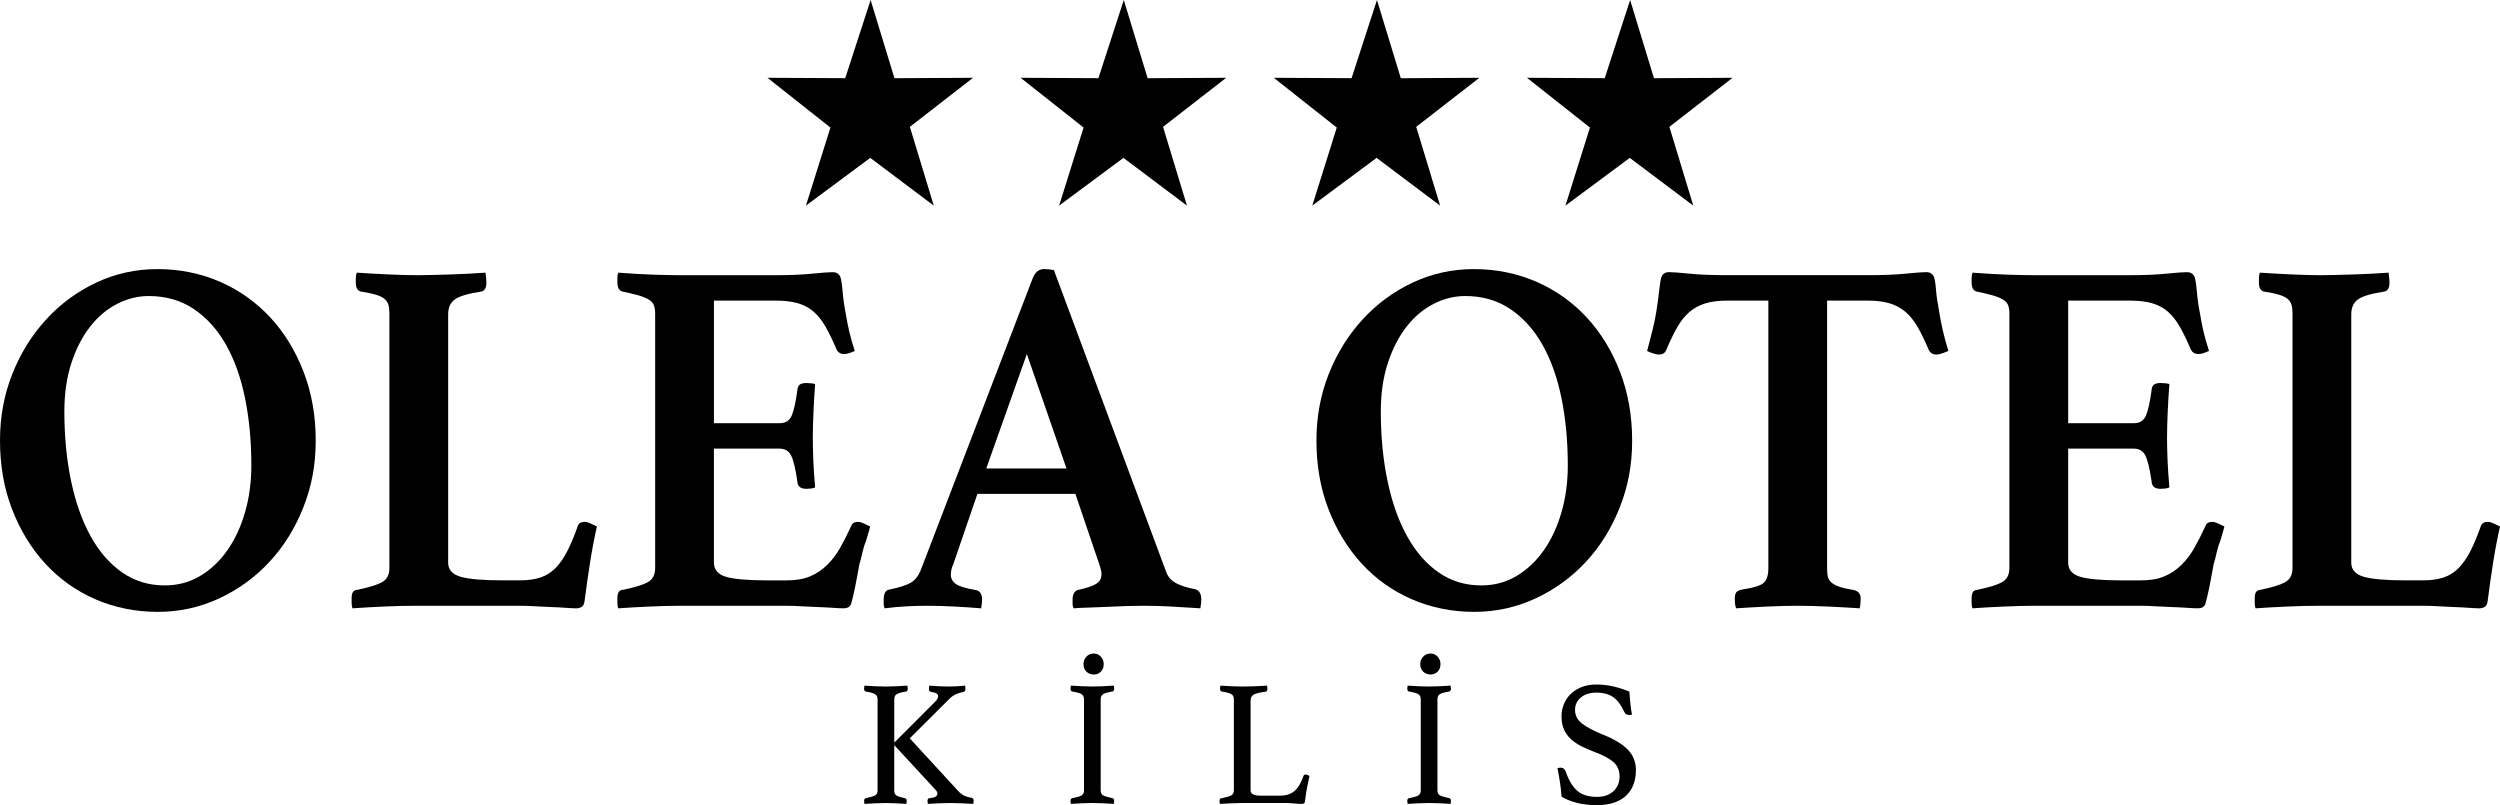<?xml version="1.0" encoding="UTF-8"?>
<svg id="Layer_2" data-name="Layer 2" xmlns="http://www.w3.org/2000/svg" viewBox="0 0 1528.54 492.28">
  <g id="Layer_1-2" data-name="Layer 1">
    <polygon points="594.94 47.56 556.31 77.55 570.93 125.72 532.09 96.53 492.76 125.71 507.74 77.99 469.23 47.56 516.79 47.8 532.31 0 546.89 47.82 594.94 47.56"/>
    <polygon points="749.73 47.56 711.1 77.55 725.72 125.72 686.89 96.53 647.56 125.71 662.53 77.99 624.02 47.56 671.58 47.8 687.1 0 701.68 47.82 749.73 47.56"/>
    <polygon points="904.52 47.56 865.89 77.55 880.51 125.72 841.68 96.53 802.35 125.71 817.32 77.99 778.81 47.56 826.37 47.8 841.9 0 856.47 47.82 904.52 47.56"/>
    <polygon points="1059.32 47.56 1020.69 77.55 1035.3 125.72 996.47 96.53 957.14 125.71 972.12 77.99 933.6 47.56 981.16 47.8 996.69 0 1011.26 47.82 1059.32 47.56"/>
    <g>
      <path d="M0,269.32c0-14.51,2.52-28.09,7.56-40.74,5.03-12.64,11.93-23.74,20.67-33.27,8.74-9.53,18.96-17.05,30.65-22.54,11.69-5.49,24.19-8.24,37.49-8.24s26.42,2.6,38.21,7.77c11.78,5.18,22,12.44,30.65,21.77,8.65,9.33,15.44,20.42,20.39,33.27,4.94,12.86,7.41,26.85,7.41,41.98s-2.52,28.14-7.56,40.89c-5.04,12.75-11.93,23.84-20.67,33.27-8.75,9.44-19.01,16.9-30.79,22.39-11.79,5.49-24.33,8.24-37.64,8.24s-26.42-2.6-38.21-7.77c-11.79-5.18-21.95-12.44-30.51-21.77-8.55-9.33-15.3-20.37-20.24-33.12-4.94-12.75-7.41-26.79-7.41-42.14m100.65,88.63c7.98,0,15.2-1.91,21.67-5.75,6.46-3.83,12.02-9.07,16.68-15.7,4.65-6.63,8.27-14.41,10.83-23.32,2.57-8.91,3.85-18.45,3.85-28.61,0-14.72-1.28-28.4-3.85-41.05-2.57-12.64-6.46-23.58-11.69-32.81-5.23-9.22-11.79-16.48-19.67-21.77-7.89-5.29-17.06-7.93-27.51-7.93-6.66,0-13.12,1.61-19.39,4.82-6.27,3.22-11.79,7.88-16.54,13.99-4.75,6.12-8.55,13.53-11.4,22.23-2.85,8.71-4.28,18.56-4.28,29.54,0,15.34,1.38,29.54,4.13,42.6,2.75,13.06,6.74,24.31,11.98,33.74,5.22,9.44,11.64,16.79,19.25,22.08,7.6,5.29,16.25,7.93,25.95,7.93"/>
      <path d="M274,343.95c0,4.35,2.57,7.26,7.7,8.71,5.13,1.45,13.59,2.18,25.38,2.18h10.84c4.75,0,8.88-.57,12.4-1.71,3.52-1.14,6.6-3.06,9.27-5.75,2.66-2.69,5.08-6.17,7.27-10.42,2.18-4.25,4.32-9.38,6.42-15.39,.57-1.66,2-2.49,4.28-2.49,.95,0,2.09,.31,3.42,.93,1.33,.62,2.66,1.24,3.99,1.87-1.52,6.64-2.9,13.84-4.13,21.61-1.24,7.78-2.33,15.39-3.28,22.86-.19,2.49-.81,4.04-1.85,4.67-1.05,.62-2.14,.93-3.28,.93-1.52,0-3.66-.11-6.42-.31-2.76-.21-5.75-.36-8.98-.47-3.24-.11-6.51-.26-9.84-.47-3.33-.21-6.23-.31-8.7-.31h-64.72c-5.51,0-11.83,.15-18.96,.47-7.13,.31-13.54,.67-19.25,1.09-.38-.83-.57-1.91-.57-3.26v-2.96c0-3.11,.95-4.77,2.85-4.98,7.22-1.45,12.4-3,15.54-4.66,3.14-1.66,4.7-4.56,4.7-8.71V191.58c0-2.07-.19-3.78-.57-5.13-.38-1.35-1.14-2.54-2.28-3.58-1.14-1.03-2.9-1.91-5.27-2.64-2.38-.72-5.56-1.4-9.55-2.02-1.9-.62-2.85-2.38-2.85-5.29v-2.8c0-1.24,.19-2.38,.57-3.42,6.08,.42,12.55,.78,19.39,1.09,6.84,.31,12.92,.47,18.25,.47,2.66,0,5.7-.05,9.12-.15,3.42-.1,6.99-.2,10.69-.31,3.71-.1,7.41-.26,11.12-.47,3.71-.2,7.08-.41,10.12-.62,.19,1.04,.33,2.18,.43,3.42,.09,1.24,.14,2.18,.14,2.8,0,2.91-.95,4.67-2.85,5.29-8.18,1.24-13.64,2.85-16.4,4.82-2.76,1.97-4.13,5.03-4.13,9.17v151.76Z"/>
      <path d="M436.52,183.8v74.95h40.2c3.61,0,6.08-1.6,7.41-4.82,1.33-3.21,2.47-8.44,3.42-15.7,.19-1.66,.76-2.75,1.71-3.27,.95-.51,2.18-.78,3.71-.78,.57,0,1.47,.05,2.71,.15,1.23,.11,2.14,.26,2.71,.47-.38,4.77-.71,10.32-1,16.64-.29,6.33-.43,11.66-.43,16.01,0,3.73,.09,8.14,.28,13.22,.19,5.08,.57,10.84,1.14,17.26-.57,.42-1.48,.68-2.71,.78-1.24,.11-2.14,.16-2.71,.16-3.42,0-5.23-1.45-5.42-4.35-1.14-7.88-2.42-13.22-3.85-16.02-1.42-2.8-3.76-4.2-6.98-4.2h-40.2v69.66c0,4.35,2.47,7.26,7.41,8.71,4.94,1.45,13.3,2.18,25.09,2.18h11.97c5.7,0,10.5-.83,14.4-2.49,3.89-1.66,7.36-3.99,10.41-7,3.04-3,5.7-6.53,7.98-10.57,2.28-4.04,4.56-8.55,6.84-13.53,.57-1.45,1.9-2.18,3.99-2.18,.95,0,2.09,.31,3.42,.93,1.33,.62,2.66,1.24,3.99,1.87-.38,1.66-.81,3.22-1.28,4.66-.48,1.45-.9,2.91-1.28,4.35-.95,2.28-1.71,4.77-2.28,7.46-.57,2.7-1.14,4.87-1.71,6.53-.38,2.07-.81,4.41-1.28,7-.48,2.6-.95,5.08-1.43,7.46-.48,2.39-.95,4.51-1.42,6.38-.48,1.87-.81,3.11-1,3.73-.76,1.66-2.28,2.49-4.56,2.49-1.52,0-3.71-.11-6.56-.31-2.85-.21-5.94-.36-9.27-.47-3.33-.11-6.7-.26-10.12-.47-3.42-.21-6.37-.31-8.84-.31h-64.72c-5.51,0-11.83,.15-18.96,.47-7.13,.31-13.54,.67-19.25,1.09-.38-.83-.57-1.91-.57-3.26v-2.96c0-3.11,.95-4.77,2.85-4.98,7.22-1.45,12.4-3,15.54-4.66,3.14-1.66,4.7-4.56,4.7-8.71V191.58c0-2.07-.28-3.78-.85-5.13-.57-1.35-1.67-2.49-3.28-3.42-1.62-.93-3.71-1.76-6.27-2.49-2.57-.72-5.85-1.5-9.84-2.33-1.9-.62-2.85-2.49-2.85-5.6v-2.95c0-.93,.19-1.92,.57-2.95,8.17,.62,15.4,1.04,21.67,1.24,6.27,.21,11.69,.31,16.25,.31h58.45c8.55,0,15.92-.31,22.1-.93,6.18-.62,10.41-.93,12.69-.93,2.09,0,3.61,.93,4.56,2.8,.57,1.66,1.04,4.72,1.43,9.17,.38,4.46,1.04,9.07,1.99,13.84,.57,3.53,1.23,6.95,2,10.26,.76,3.32,1.9,7.36,3.42,12.13-.95,.42-2,.83-3.14,1.24-1.14,.42-2.28,.62-3.42,.62-2.09,0-3.61-.93-4.56-2.8-2.28-5.39-4.52-10-6.7-13.84-2.19-3.83-4.66-6.94-7.41-9.33-2.76-2.38-5.99-4.09-9.69-5.13-3.71-1.04-8.13-1.56-13.26-1.56h-37.92Z"/>
      <path d="M657.49,301.97h-59.88l-14.83,43.22c-.57,1.04-.95,2.18-1.14,3.42-.19,1.24-.28,2.18-.28,2.8,0,2.28,1,4.15,2.99,5.6,2,1.45,6.03,2.7,12.12,3.73,2.66,.42,3.99,2.39,3.99,5.91,0,1.45-.19,3.22-.57,5.29-5.13-.42-10.55-.78-16.25-1.09-5.7-.31-11.31-.47-16.82-.47-3.8,0-7.8,.1-11.98,.31-4.18,.2-8.84,.62-13.97,1.24-.38-.83-.57-1.76-.57-2.8v-2.49c0-3.93,1.23-6.01,3.71-6.22,5.89-1.24,10.12-2.59,12.69-4.04,2.57-1.45,4.61-3.94,6.13-7.46l68.71-179.12c1.52-3.52,3.8-5.29,6.84-5.29,.95,0,1.9,.05,2.85,.15,.95,.11,1.99,.26,3.14,.47l68.72,184.72c1.14,3.11,3.32,5.44,6.56,7,3.23,1.55,6.74,2.64,10.55,3.26,2.85,.62,4.28,2.7,4.28,6.22,0,1.66-.19,3.53-.57,5.6-6.09-.42-12.07-.78-17.96-1.09-5.89-.31-11.41-.47-16.54-.47-2.66,0-5.89,.05-9.69,.15-3.8,.1-7.7,.26-11.69,.47-3.99,.2-7.94,.36-11.83,.47-3.9,.1-7.18,.26-9.84,.47-.38-.83-.57-1.76-.57-2.8v-2.49c0-1.87,.33-3.26,1-4.2,.66-.93,1.38-1.5,2.14-1.71,4.94-1.03,8.6-2.22,10.98-3.58,2.37-1.35,3.56-3.37,3.56-6.06,0-1.24-.28-2.8-.86-4.66l-15.11-44.47Zm-5.42-15.55l-24.24-69.97-24.81,69.97h49.04Z"/>
      <path d="M804.9,269.32c0-14.51,2.52-28.09,7.55-40.74,5.03-12.64,11.93-23.74,20.67-33.27,8.74-9.53,18.96-17.05,30.65-22.54,11.69-5.49,24.19-8.24,37.49-8.24s26.42,2.6,38.21,7.77c11.78,5.18,22,12.44,30.65,21.77,8.65,9.33,15.44,20.42,20.39,33.27,4.94,12.86,7.41,26.85,7.41,41.98s-2.52,28.14-7.56,40.89c-5.04,12.75-11.93,23.84-20.67,33.27-8.74,9.44-19.01,16.9-30.79,22.39-11.79,5.49-24.33,8.24-37.64,8.24s-26.42-2.6-38.21-7.77c-11.79-5.18-21.96-12.44-30.51-21.77-8.55-9.33-15.3-20.37-20.24-33.12-4.95-12.75-7.41-26.79-7.41-42.14m100.65,88.63c7.98,0,15.2-1.91,21.67-5.75,6.46-3.83,12.02-9.07,16.68-15.7,4.65-6.63,8.27-14.41,10.84-23.32,2.57-8.91,3.85-18.45,3.85-28.61,0-14.72-1.28-28.4-3.85-41.05-2.57-12.64-6.47-23.58-11.69-32.81-5.23-9.22-11.79-16.48-19.67-21.77-7.89-5.29-17.06-7.93-27.51-7.93-6.66,0-13.12,1.61-19.39,4.82-6.27,3.22-11.79,7.88-16.54,13.99-4.75,6.12-8.55,13.53-11.4,22.23-2.85,8.71-4.28,18.56-4.28,29.54,0,15.34,1.38,29.54,4.13,42.6,2.75,13.06,6.74,24.31,11.98,33.74,5.22,9.44,11.64,16.79,19.25,22.08,7.6,5.29,16.25,7.93,25.95,7.93"/>
      <path d="M1117.11,183.8v163.57c0,2.07,.14,3.79,.43,5.13,.28,1.35,1,2.54,2.14,3.58,1.14,1.04,2.75,1.92,4.85,2.64,2.09,.73,5.03,1.4,8.84,2.02,2.85,.62,4.28,2.39,4.28,5.29,0,.62-.05,1.55-.14,2.8-.1,1.24-.24,2.28-.43,3.11-6.09-.42-12.6-.78-19.53-1.09-6.94-.31-13.07-.47-18.39-.47s-11.65,.15-18.39,.47c-6.75,.31-13.17,.67-19.25,1.09-.38-.83-.62-1.87-.71-3.11-.1-1.24-.14-2.18-.14-2.8,0-1.45,.24-2.64,.71-3.58,.47-.93,1.76-1.6,3.85-2.02,7.03-1.04,11.45-2.43,13.26-4.2,1.8-1.76,2.71-4.71,2.71-8.86V183.8h-25.09c-5.32,0-9.84,.57-13.54,1.71-3.71,1.14-6.94,2.91-9.69,5.29-2.76,2.39-5.23,5.49-7.41,9.33-2.19,3.84-4.42,8.45-6.7,13.84-.76,1.86-2.19,2.8-4.28,2.8-1.14,0-2.47-.26-3.99-.78-1.52-.51-2.66-.98-3.42-1.4,1.33-4.98,2.47-9.38,3.42-13.22,.95-3.83,1.71-7.62,2.28-11.35,.76-4.77,1.33-9.02,1.71-12.75,.38-3.73,.86-6.42,1.43-8.09,.76-1.86,2.28-2.8,4.56-2.8,2.09,0,6.22,.31,12.4,.93,6.17,.62,13.64,.93,22.38,.93h87.82c8.55,0,15.92-.31,22.1-.93,6.17-.62,10.41-.93,12.69-.93,2.09,0,3.61,.93,4.56,2.8,.57,1.66,1,4.35,1.28,8.09,.29,3.73,.9,7.98,1.85,12.75,.57,3.73,1.28,7.52,2.14,11.35,.86,3.84,2.04,8.24,3.56,13.22-.95,.42-2.14,.88-3.56,1.4-1.43,.52-2.71,.78-3.85,.78-2.09,0-3.61-.93-4.56-2.8-2.28-5.39-4.52-10-6.7-13.84-2.19-3.83-4.66-6.94-7.41-9.33-2.76-2.38-5.99-4.14-9.69-5.29-3.71-1.14-8.13-1.71-13.26-1.71h-25.09Z"/>
      <path d="M1264.52,183.8v74.95h40.2c3.61,0,6.08-1.6,7.41-4.82,1.33-3.21,2.47-8.44,3.42-15.7,.19-1.66,.76-2.75,1.71-3.27,.95-.51,2.18-.78,3.71-.78,.57,0,1.47,.05,2.71,.15,1.23,.11,2.14,.26,2.71,.47-.38,4.77-.71,10.32-1,16.64-.29,6.33-.43,11.66-.43,16.01,0,3.73,.09,8.14,.29,13.22,.19,5.08,.57,10.84,1.14,17.26-.57,.42-1.47,.68-2.71,.78-1.24,.11-2.14,.16-2.71,.16-3.42,0-5.23-1.45-5.42-4.35-1.14-7.88-2.42-13.22-3.85-16.02-1.43-2.8-3.76-4.2-6.99-4.2h-40.2v69.66c0,4.35,2.47,7.26,7.41,8.71,4.94,1.45,13.3,2.18,25.09,2.18h11.98c5.7,0,10.5-.83,14.4-2.49,3.89-1.66,7.36-3.99,10.41-7,3.04-3,5.7-6.53,7.98-10.57,2.28-4.04,4.56-8.55,6.84-13.53,.57-1.45,1.9-2.18,3.99-2.18,.95,0,2.09,.31,3.42,.93,1.33,.62,2.66,1.24,3.99,1.87-.38,1.66-.81,3.22-1.28,4.66-.48,1.45-.9,2.91-1.28,4.35-.95,2.28-1.71,4.77-2.28,7.46-.57,2.7-1.14,4.87-1.71,6.53-.38,2.07-.81,4.41-1.28,7-.48,2.6-.95,5.08-1.43,7.46-.48,2.39-.95,4.51-1.43,6.38-.48,1.87-.81,3.11-1,3.73-.76,1.66-2.28,2.49-4.56,2.49-1.52,0-3.71-.11-6.56-.31-2.85-.21-5.94-.36-9.27-.47-3.33-.11-6.7-.26-10.12-.47-3.42-.21-6.37-.31-8.84-.31h-64.72c-5.52,0-11.83,.15-18.96,.47-7.13,.31-13.54,.67-19.25,1.09-.38-.83-.57-1.91-.57-3.26v-2.96c0-3.11,.95-4.77,2.85-4.98,7.22-1.45,12.4-3,15.54-4.66,3.14-1.66,4.7-4.56,4.7-8.71V191.58c0-2.07-.29-3.78-.85-5.13-.57-1.35-1.67-2.49-3.28-3.42-1.62-.93-3.71-1.76-6.27-2.49-2.57-.72-5.85-1.5-9.84-2.33-1.9-.62-2.85-2.49-2.85-5.6v-2.95c0-.93,.19-1.92,.57-2.95,8.17,.62,15.4,1.04,21.67,1.24,6.27,.21,11.69,.31,16.25,.31h58.45c8.55,0,15.92-.31,22.1-.93,6.17-.62,10.41-.93,12.69-.93,2.09,0,3.61,.93,4.56,2.8,.57,1.66,1.04,4.72,1.43,9.17,.38,4.46,1.04,9.07,2,13.84,.57,3.53,1.23,6.95,2,10.26,.76,3.32,1.9,7.36,3.42,12.13-.95,.42-2,.83-3.14,1.24-1.14,.42-2.28,.62-3.42,.62-2.09,0-3.61-.93-4.56-2.8-2.28-5.39-4.52-10-6.7-13.84-2.19-3.83-4.66-6.94-7.41-9.33-2.76-2.38-5.99-4.09-9.69-5.13-3.71-1.04-8.13-1.56-13.26-1.56h-37.92Z"/>
      <path d="M1437.59,343.95c0,4.35,2.57,7.26,7.7,8.71,5.13,1.45,13.59,2.18,25.38,2.18h10.83c4.75,0,8.88-.57,12.4-1.71,3.51-1.14,6.6-3.06,9.27-5.75,2.66-2.69,5.08-6.17,7.27-10.42,2.18-4.25,4.32-9.38,6.42-15.39,.57-1.66,2-2.49,4.28-2.49,.95,0,2.09,.31,3.42,.93,1.33,.62,2.66,1.24,3.99,1.87-1.52,6.64-2.9,13.84-4.13,21.61-1.24,7.78-2.33,15.39-3.28,22.86-.19,2.49-.81,4.04-1.85,4.67-1.05,.62-2.14,.93-3.28,.93-1.52,0-3.66-.11-6.41-.31-2.76-.21-5.75-.36-8.98-.47-3.23-.11-6.51-.26-9.84-.47-3.33-.21-6.23-.31-8.7-.31h-64.72c-5.52,0-11.83,.15-18.96,.47-7.13,.31-13.54,.67-19.25,1.09-.38-.83-.57-1.91-.57-3.26v-2.96c0-3.11,.95-4.77,2.85-4.98,7.22-1.45,12.4-3,15.54-4.66,3.14-1.66,4.7-4.56,4.7-8.71V191.58c0-2.07-.19-3.78-.57-5.13-.38-1.35-1.14-2.54-2.28-3.58-1.14-1.03-2.9-1.91-5.28-2.64-2.38-.72-5.56-1.4-9.55-2.02-1.9-.62-2.85-2.38-2.85-5.29v-2.8c0-1.24,.19-2.38,.57-3.42,6.08,.42,12.55,.78,19.39,1.09,6.84,.31,12.93,.47,18.25,.47,2.66,0,5.7-.05,9.12-.15,3.42-.1,6.99-.2,10.69-.31,3.71-.1,7.41-.26,11.12-.47,3.71-.2,7.08-.41,10.12-.62,.19,1.04,.33,2.18,.43,3.42,.09,1.24,.14,2.18,.14,2.8,0,2.91-.95,4.67-2.85,5.29-8.18,1.24-13.64,2.85-16.39,4.82-2.76,1.97-4.13,5.03-4.13,9.17v151.76Z"/>
      <path d="M546.76,455.58v27.72c0,1.46,.45,2.48,1.36,3.07,.9,.58,2.59,1.13,5.05,1.64,.36,.07,.65,.22,.87,.44,.22,.22,.33,.62,.33,1.21,0,.51-.07,1.13-.22,1.86-2.32-.15-4.52-.27-6.62-.38-2.1-.11-4.05-.16-5.86-.16s-4,.05-6.35,.16c-2.35,.11-4.61,.24-6.78,.38-.15-.73-.22-1.31-.22-1.75,0-1.02,.36-1.61,1.09-1.75,2.75-.58,4.63-1.15,5.64-1.7,1.01-.55,1.52-1.55,1.52-3.01v-55.77c0-1.46-.51-2.5-1.52-3.12-1.01-.62-2.89-1.15-5.64-1.59-.72-.07-1.09-.69-1.09-1.86,0-.44,.07-1.02,.22-1.75,2.1,.15,4.34,.27,6.73,.38s4.49,.17,6.29,.17,3.98-.06,6.29-.17c2.32-.11,4.63-.24,6.95-.38,.14,.73,.22,1.31,.22,1.75,0,1.1-.36,1.72-1.09,1.86-2.75,.44-4.63,.97-5.64,1.59-1.02,.62-1.52,1.66-1.52,3.12v26.52l25.18-25.2c.43-.44,.81-.93,1.14-1.48,.33-.55,.49-1.11,.49-1.7,0-.8-.42-1.41-1.25-1.81-.83-.4-1.94-.71-3.31-.93-.72-.07-1.08-.73-1.08-1.97,0-.44,.07-1.02,.22-1.75,2.1,.15,4.2,.27,6.3,.38,2.1,.11,4.02,.17,5.75,.17,1.59,0,3.27-.06,5.05-.17,1.77-.11,3.38-.24,4.83-.38,.15,.73,.22,1.31,.22,1.75,0,1.17-.4,1.86-1.19,2.08-1.59,.29-3.08,.73-4.45,1.31-1.38,.59-2.71,1.5-4.02,2.74l-24.42,24.33,29.63,32.21c1.23,1.31,2.46,2.26,3.69,2.85,1.23,.58,2.71,1.02,4.45,1.31,.87,.07,1.3,.69,1.3,1.86,0,.51-.07,1.13-.22,1.86-2.24-.15-4.7-.27-7.38-.38s-4.99-.16-6.95-.16-4.16,.05-6.4,.16c-2.24,.11-4.6,.24-7.05,.38-.15-.73-.22-1.31-.22-1.75,0-1.1,.4-1.68,1.19-1.75,3.26-.22,4.88-1.17,4.88-2.85,0-.73-.36-1.46-1.09-2.19l-25.29-27.39Z"/>
      <path d="M672.99,483.3c0,1.46,.51,2.46,1.52,3.01,1.01,.55,2.89,1.11,5.64,1.7,.72,.15,1.09,.73,1.09,1.75,0,.44-.07,1.02-.22,1.75-2.24-.15-4.49-.27-6.73-.38-2.24-.11-4.38-.16-6.4-.16s-4.11,.06-6.46,.16c-2.35,.11-4.58,.24-6.68,.38-.15-.73-.22-1.31-.22-1.75,0-1.02,.36-1.61,1.09-1.75,2.75-.51,4.63-1.06,5.64-1.64,1.01-.58,1.52-1.61,1.52-3.07v-55.77c0-1.46-.51-2.5-1.52-3.12-1.01-.62-2.9-1.15-5.64-1.59-.43-.07-.72-.29-.87-.66-.15-.36-.22-.77-.22-1.21s.07-1.02,.22-1.75c2.17,.15,4.43,.27,6.78,.38,2.35,.11,4.47,.17,6.35,.17s3.89-.05,6.24-.17c2.35-.11,4.65-.24,6.89-.38,.14,.73,.22,1.32,.22,1.75,0,1.1-.36,1.72-1.09,1.86-2.75,.44-4.63,.97-5.64,1.59-1.01,.62-1.52,1.66-1.52,3.12v55.77Zm-10.53-77.25c0-1.75,.6-3.27,1.79-4.55,1.19-1.28,2.7-1.92,4.5-1.92s3.18,.64,4.34,1.92c1.16,1.28,1.74,2.79,1.74,4.55,0,1.9-.58,3.43-1.74,4.6-1.16,1.17-2.6,1.75-4.34,1.75s-3.31-.58-4.5-1.75c-1.19-1.17-1.79-2.7-1.79-4.6"/>
      <path d="M764.6,483.08c0,1.24,.54,2.12,1.63,2.63,1.08,.51,2.57,.77,4.45,.77h11.83c2.1,0,3.91-.27,5.43-.82,1.52-.55,2.82-1.33,3.91-2.35,1.09-1.02,2.04-2.28,2.88-3.78,.83-1.5,1.57-3.19,2.23-5.09,.22-.58,.65-.88,1.3-.88,.36,0,.74,.09,1.14,.27,.4,.18,.81,.38,1.25,.6-.51,2.19-1,4.51-1.47,6.96-.47,2.45-.89,5.2-1.25,8.27-.07,.81-.29,1.31-.65,1.53-.36,.22-.8,.33-1.3,.33-1.23,0-2.77-.09-4.61-.27-1.85-.18-3.46-.27-4.83-.27h-27.14c-1.66,0-3.76,.05-6.29,.16-2.53,.11-4.96,.24-7.27,.38-.15-.73-.22-1.31-.22-1.75,0-1.02,.36-1.61,1.08-1.75,2.97-.51,4.99-1.08,6.08-1.7,1.09-.62,1.63-1.59,1.63-2.9v-55.88c0-1.46-.51-2.5-1.52-3.12-1.01-.62-2.97-1.15-5.86-1.59-.36-.07-.64-.27-.81-.6-.18-.33-.27-.71-.27-1.15,0-.51,.07-1.13,.22-1.86,2.46,.15,4.89,.27,7.27,.38,2.39,.11,4.41,.17,6.08,.17,2.46,0,5.07-.06,7.82-.17,2.75-.11,5.21-.24,7.38-.38,.14,.73,.22,1.32,.22,1.75,0,1.24-.4,1.9-1.2,1.97-3.11,.37-5.41,.89-6.89,1.59-1.48,.69-2.22,1.96-2.22,3.78v54.79Z"/>
      <path d="M878.89,483.3c0,1.46,.51,2.46,1.52,3.01,1.01,.55,2.89,1.11,5.64,1.7,.72,.15,1.09,.73,1.09,1.75,0,.44-.07,1.02-.22,1.75-2.24-.15-4.49-.27-6.73-.38-2.24-.11-4.38-.16-6.4-.16s-4.11,.06-6.46,.16c-2.35,.11-4.58,.24-6.68,.38-.15-.73-.22-1.31-.22-1.75,0-1.02,.36-1.61,1.09-1.75,2.75-.51,4.63-1.06,5.64-1.64,1.01-.58,1.52-1.61,1.52-3.07v-55.77c0-1.46-.51-2.5-1.52-3.12-1.01-.62-2.9-1.15-5.64-1.59-.43-.07-.72-.29-.87-.66-.15-.36-.22-.77-.22-1.21s.07-1.02,.22-1.75c2.17,.15,4.43,.27,6.78,.38,2.35,.11,4.47,.17,6.35,.17s3.89-.05,6.24-.17c2.35-.11,4.65-.24,6.89-.38,.14,.73,.22,1.32,.22,1.75,0,1.1-.36,1.72-1.09,1.86-2.75,.44-4.63,.97-5.64,1.59-1.01,.62-1.52,1.66-1.52,3.12v55.77Zm-10.53-77.25c0-1.75,.6-3.27,1.79-4.55,1.19-1.28,2.7-1.92,4.51-1.92s3.18,.64,4.34,1.92c1.16,1.28,1.74,2.79,1.74,4.55,0,1.9-.58,3.43-1.74,4.6-1.16,1.17-2.6,1.75-4.34,1.75s-3.31-.58-4.51-1.75c-1.19-1.17-1.79-2.7-1.79-4.6"/>
      <path d="M997.85,436.95c-.72,.15-1.27,.22-1.63,.22-.94,0-1.63-.18-2.06-.55-.43-.36-.76-.77-.98-1.21-1.88-4.16-4.12-7.19-6.73-9.09-2.6-1.9-6.15-2.85-10.64-2.85-1.74,0-3.38,.24-4.94,.71-1.56,.48-2.91,1.17-4.07,2.08-1.16,.91-2.08,2.03-2.77,3.34-.69,1.32-1.03,2.78-1.03,4.38,0,3.43,1.43,6.24,4.29,8.44,2.86,2.19,7.07,4.42,12.64,6.68,6.95,2.78,12.06,5.86,15.36,9.26,3.29,3.4,4.94,7.58,4.94,12.55,0,3-.45,5.79-1.36,8.38-.9,2.59-2.32,4.86-4.23,6.79-1.92,1.94-4.4,3.45-7.43,4.55-3.04,1.1-6.69,1.64-10.96,1.64-4.49,0-8.56-.48-12.21-1.42-3.65-.95-6.75-2.19-9.28-3.73-.22-3.07-.54-6.03-.98-8.88-.43-2.85-.94-5.7-1.52-8.55,.5-.22,1.12-.33,1.84-.33,.87,0,1.54,.2,2.01,.6,.47,.4,.89,1.04,1.25,1.92,1.81,5.26,4.14,9.13,7,11.61,2.86,2.48,6.85,3.73,11.99,3.73,2.31,0,4.34-.33,6.08-.99,1.74-.66,3.18-1.57,4.34-2.74,1.16-1.17,2.02-2.48,2.6-3.94,.58-1.46,.87-3.03,.87-4.71,0-3.8-1.29-6.79-3.85-8.98-2.57-2.19-6.24-4.16-11.02-5.92-3.11-1.17-5.93-2.39-8.47-3.67s-4.7-2.76-6.51-4.44c-1.81-1.68-3.2-3.63-4.18-5.86-.98-2.23-1.47-4.88-1.47-7.94,0-2.7,.49-5.24,1.47-7.62,.98-2.37,2.39-4.44,4.23-6.19,1.84-1.75,4.07-3.14,6.67-4.16,2.61-1.02,5.54-1.53,8.79-1.53s6.66,.33,9.77,.99c3.11,.66,6.62,1.75,10.53,3.29,.15,2.19,.34,4.55,.6,7.07,.25,2.52,.6,4.88,1.03,7.07"/>
    </g>
  </g>
</svg>